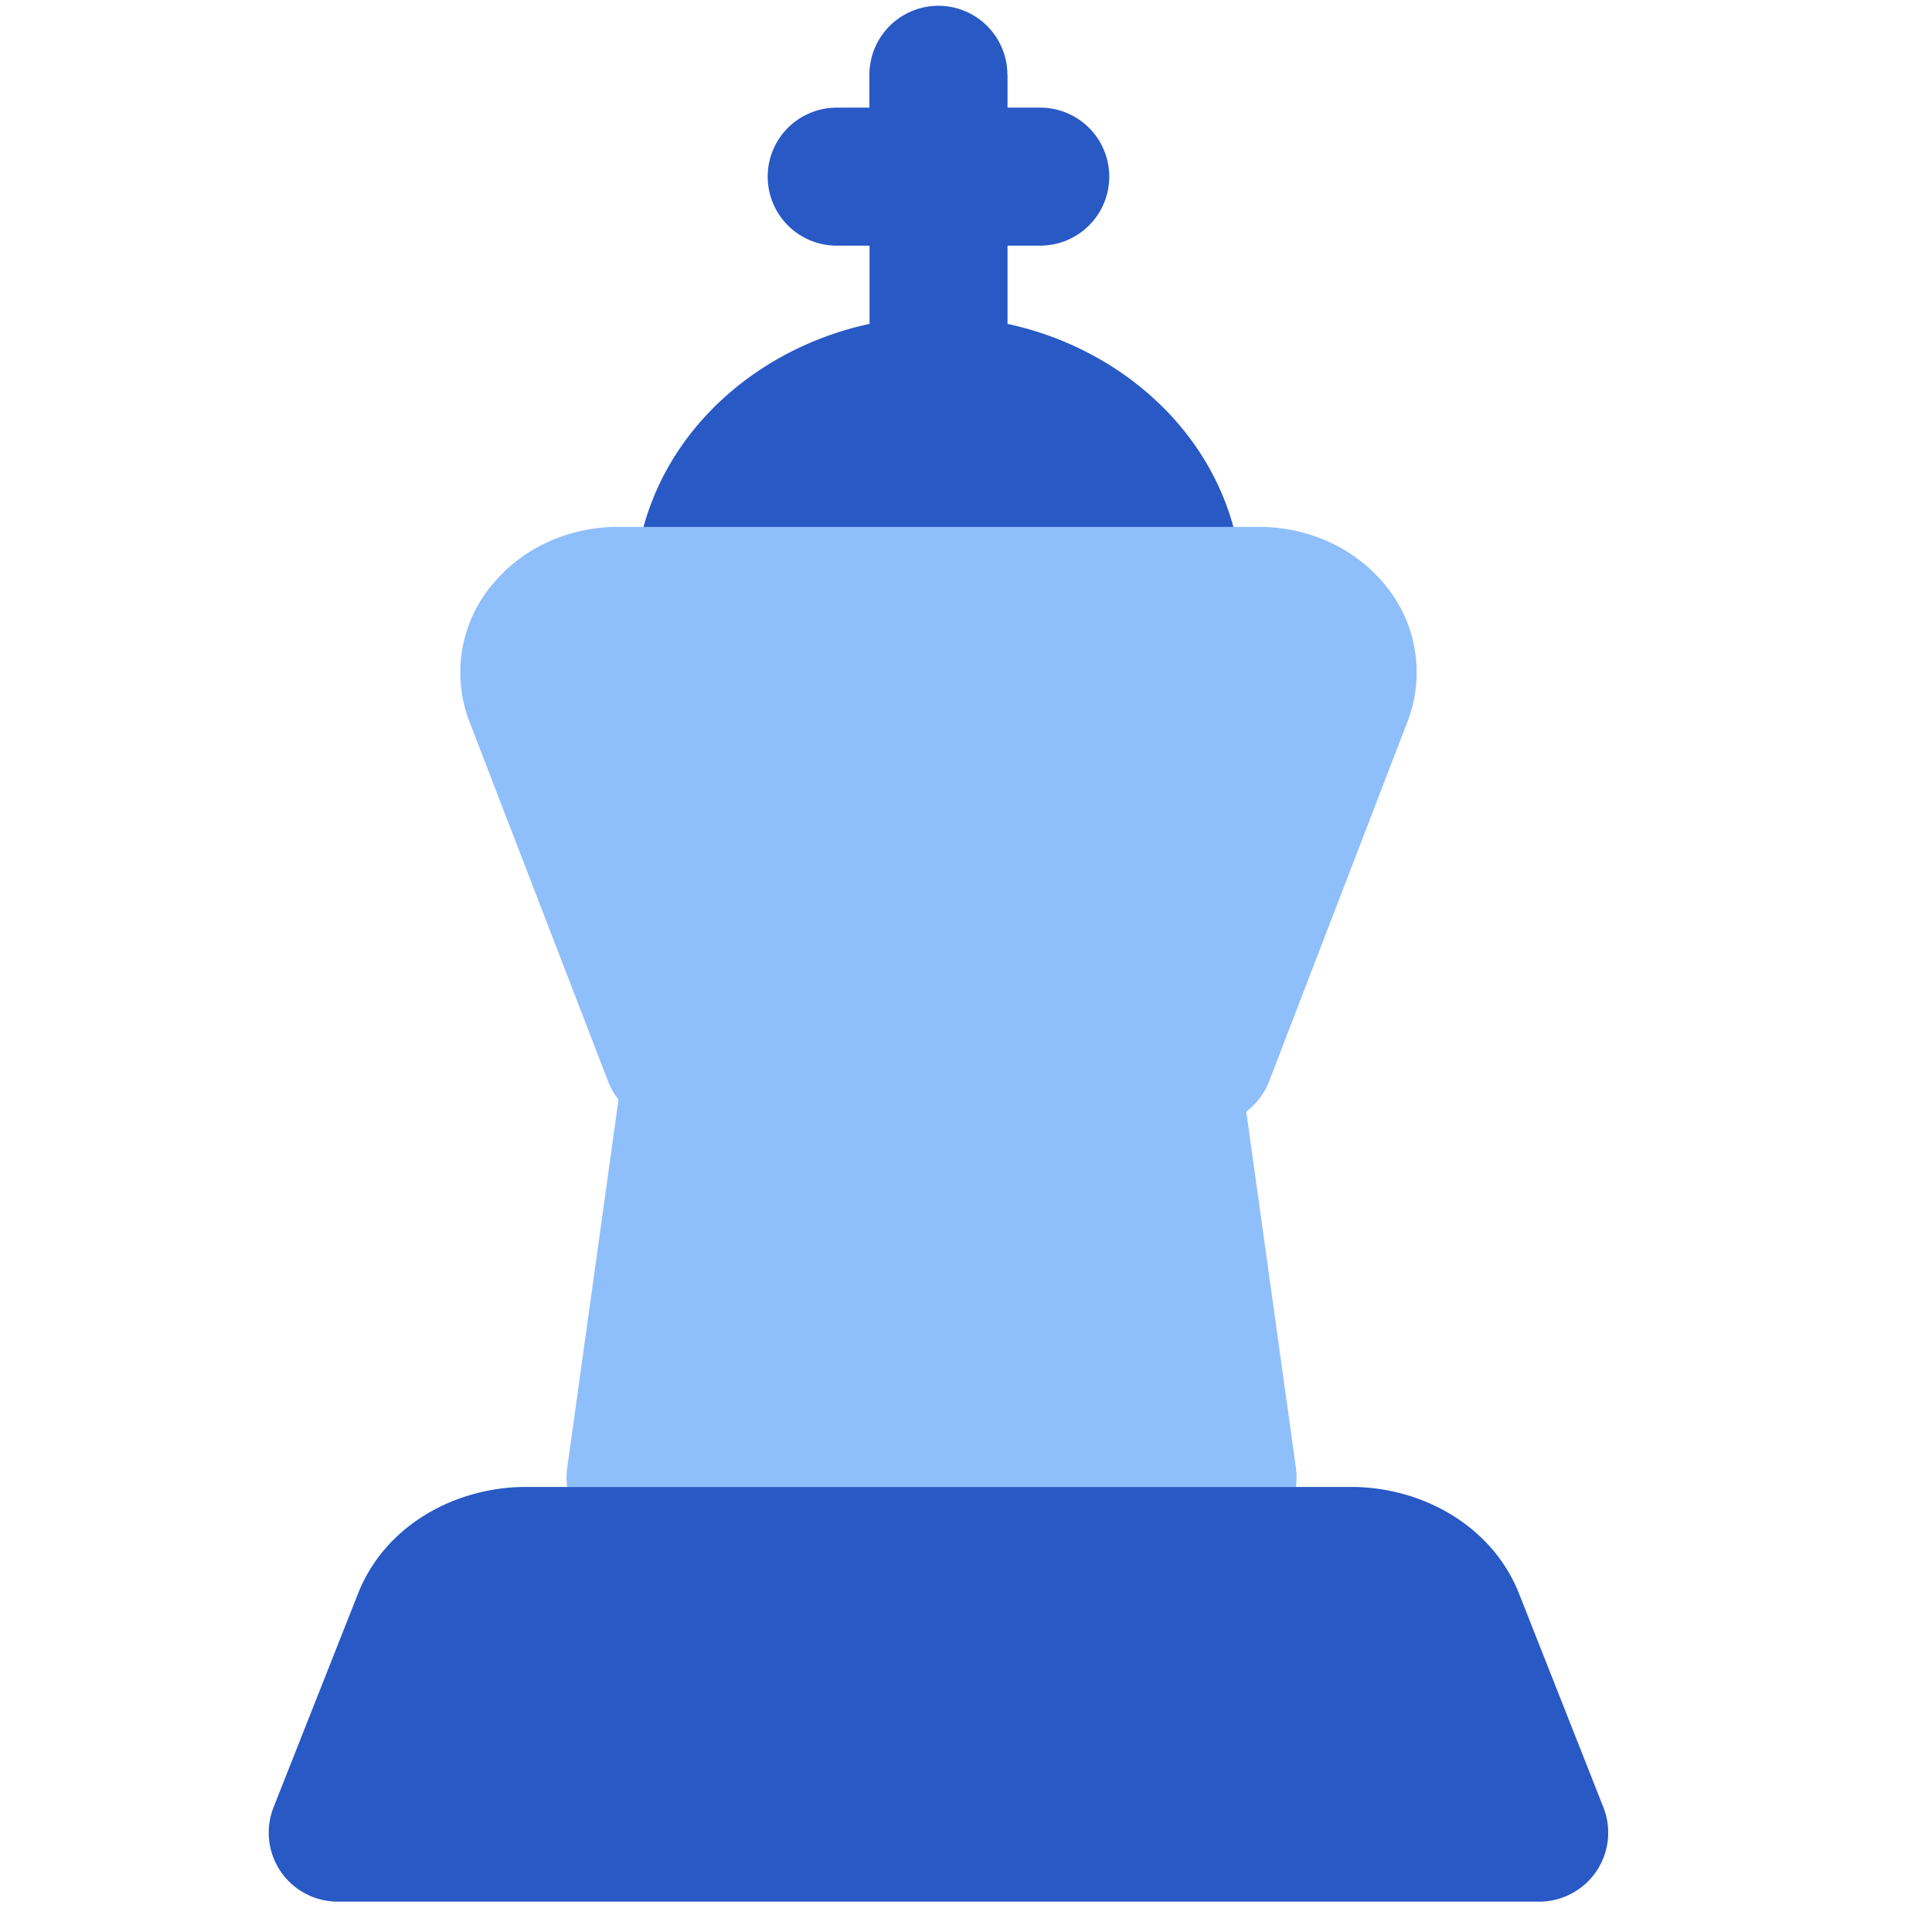 <svg xmlns="http://www.w3.org/2000/svg" fill="none" viewBox="0 0 14 14" id="Chess-King--Streamline-Core"><desc>Chess King Streamline Icon: https://streamlinehq.com</desc><g id="chess-king"><path id="Union" fill="#2859c5" fill-rule="evenodd" d="M7.3 0.542a0.5 0.5 0 0 0 -1 0V0.78h-0.237a0.5 0.5 0 0 0 0 1h0.238v0.567c-0.946 0.204 -1.704 0.974 -1.704 1.971a0.5 0.5 0 0 0 0.5 0.5h3.407a0.5 0.5 0 0 0 0.5 -0.5c0 -0.997 -0.758 -1.767 -1.703 -1.971V1.78h0.237a0.5 0.5 0 0 0 0 -1h-0.237V0.542Z" clip-rule="evenodd" stroke-width="1"></path><path id="Subtract" fill="#8fbffa" fill-rule="evenodd" d="M3.573 4.23c0.214 -0.258 0.545 -0.412 0.906 -0.412h4.644c0.361 0 0.692 0.154 0.906 0.411a0.992 0.992 0 0 1 0.17 1.001L9.197 7.835a0.5 0.5 0 0 1 -0.166 0.22l0.36 2.583a0.5 0.5 0 0 1 0 0.137H4.11a0.5 0.5 0 0 1 0 -0.137l0.372 -2.67a0.5 0.5 0 0 1 -0.076 -0.133L3.402 5.23a0.992 0.992 0 0 1 0.17 -1Z" clip-rule="evenodd" stroke-width="1"></path><path id="Union_2" fill="#2859c5" fill-rule="evenodd" d="M3.81 10.775c-0.504 0 -1.019 0.273 -1.216 0.774l-0.612 1.548a0.5 0.5 0 0 0 0.466 0.683h8.706a0.5 0.5 0 0 0 0.465 -0.683l-0.611 -1.548c-0.198 -0.5 -0.712 -0.774 -1.216 -0.774H3.809Z" clip-rule="evenodd" stroke-width="1"></path></g></svg>